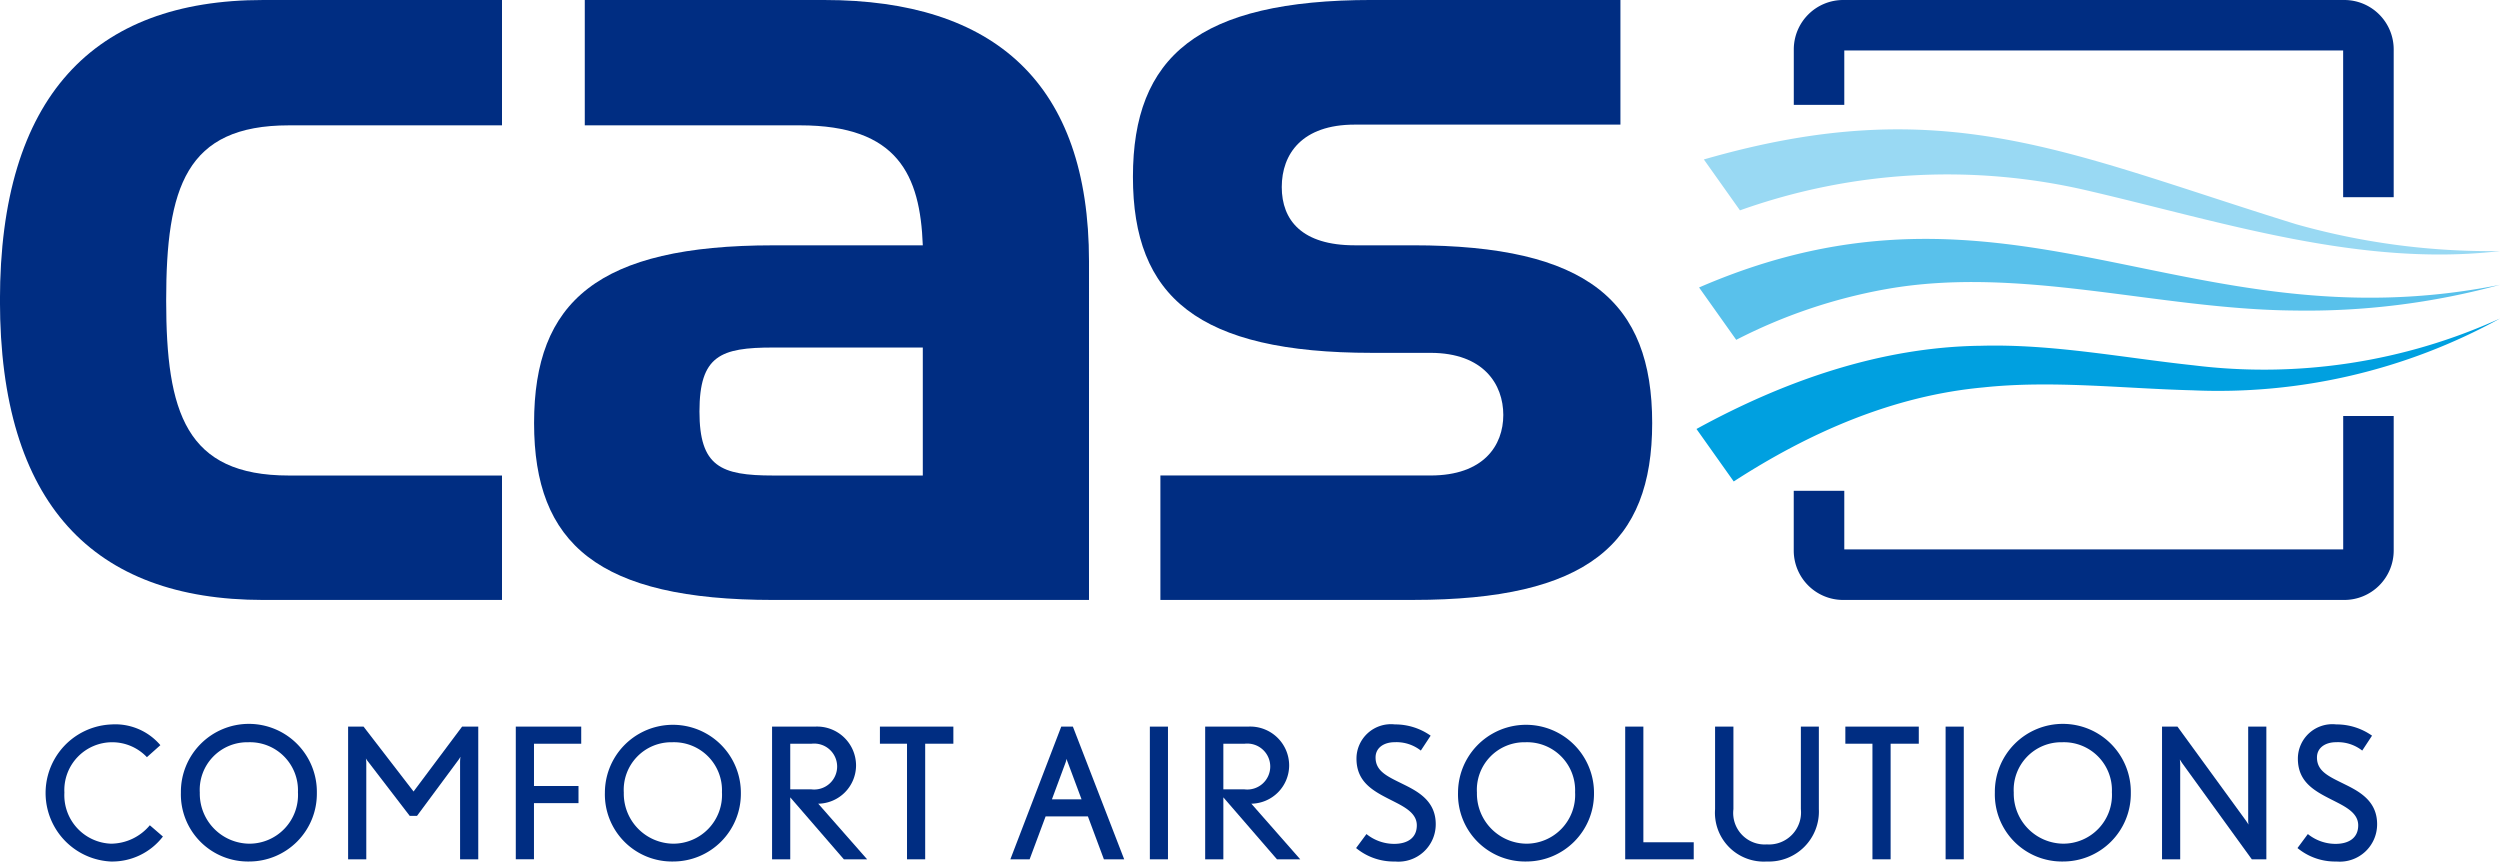 <svg xmlns="http://www.w3.org/2000/svg" width="190" height="65.474" viewBox="0 0 190 65.474">
  <g id="Group_16" data-name="Group 16" transform="translate(-229.634 -34.263)">
    <g id="Group_14" data-name="Group 14">
      <path id="Path_3" data-name="Path 3" d="M369.8,38.1h37.913V49.251h3.842V38.015a3.756,3.756,0,0,0-3.752-3.752H369.714a3.756,3.756,0,0,0-3.752,3.752v4.216H369.8Z" fill="#002d82"/>
      <path id="Path_4" data-name="Path 4" d="M407.717,65.878V76.017H369.8V71.563h-3.842v4.545a3.756,3.756,0,0,0,3.752,3.751h38.093a3.756,3.756,0,0,0,3.752-3.751V65.878Z" fill="#002d82"/>
    </g>
    <g id="Group_15" data-name="Group 15">
      <path id="Path_5" data-name="Path 5" d="M238.037,99.737a5.214,5.214,0,0,1,.055-10.416,4.5,4.5,0,0,1,3.73,1.575l-1.023.912a3.637,3.637,0,0,0-6.271,2.693,3.685,3.685,0,0,0,3.536,3.882,3.874,3.874,0,0,0,2.957-1.4l.994.857A4.86,4.86,0,0,1,238.037,99.737Z" fill="#002d82"/>
      <path id="Path_6" data-name="Path 6" d="M248.563,99.737a5.1,5.1,0,0,1-5.181-5.236,5.167,5.167,0,1,1,10.333.028A5.147,5.147,0,0,1,248.563,99.737Zm-.056-9.063a3.615,3.615,0,0,0-3.688,3.827,3.8,3.8,0,0,0,3.744,3.882,3.7,3.7,0,0,0,3.715-3.909A3.65,3.65,0,0,0,248.507,90.674Z" fill="#002d82"/>
      <path id="Path_7" data-name="Path 7" d="M264.6,99.571V92.153a3.721,3.721,0,0,1,.028-.373c-.014.014-.083.152-.139.221l-3.163,4.269h-.553l-3.191-4.158a1.092,1.092,0,0,1-.138-.208c0,.028.028.194.028.36v7.307h-1.382V89.486h1.174l3.8,4.932,3.689-4.932h1.229V99.571Z" fill="#002d82"/>
      <path id="Path_8" data-name="Path 8" d="M270.217,90.785V94H273.6v1.3h-3.384v4.269h-1.382V89.486h4.973v1.3Z" fill="#002d82"/>
      <path id="Path_9" data-name="Path 9" d="M280.787,99.737a5.1,5.1,0,0,1-5.181-5.236,5.167,5.167,0,1,1,10.334.028A5.147,5.147,0,0,1,280.787,99.737Zm-.055-9.063a3.615,3.615,0,0,0-3.689,3.827,3.8,3.8,0,0,0,3.744,3.882,3.705,3.705,0,0,0,3.716-3.909A3.65,3.65,0,0,0,280.732,90.674Z" fill="#002d82"/>
      <path id="Path_10" data-name="Path 10" d="M293.768,99.571l-4.075-4.71v4.71h-1.382V89.486h3.26a2.962,2.962,0,0,1,3.123,2.971,2.919,2.919,0,0,1-2.874,2.887l3.716,4.227Zm-2.445-8.786h-1.63v3.468h1.6a1.746,1.746,0,1,0,.028-3.468Z" fill="#002d82"/>
      <path id="Path_11" data-name="Path 11" d="M299.948,90.785v8.786h-1.381V90.785h-2.059v-1.3h5.582v1.3Z" fill="#002d82"/>
      <path id="Path_12" data-name="Path 12" d="M313.531,99.571l-1.215-3.26H309.1l-1.215,3.26h-1.464l3.868-10.085h.884l3.9,10.085Zm-2.749-7.377a1.236,1.236,0,0,1-.083-.262l-.069.249-1.05,2.832h2.252Z" fill="#002d82"/>
      <path id="Path_13" data-name="Path 13" d="M317.023,99.571V89.486H318.4V99.571Z" fill="#002d82"/>
      <path id="Path_14" data-name="Path 14" d="M326.684,99.571l-4.075-4.71v4.71h-1.382V89.486h3.261a2.961,2.961,0,0,1,3.122,2.971,2.919,2.919,0,0,1-2.874,2.887l3.717,4.227Zm-2.445-8.786h-1.63v3.468h1.6a1.746,1.746,0,1,0,.027-3.468Z" fill="#002d82"/>
      <path id="Path_15" data-name="Path 15" d="M335.654,99.737a4.487,4.487,0,0,1-2.957-1.022l.788-1.064a3.361,3.361,0,0,0,2.1.746c1.023,0,1.727-.456,1.727-1.409,0-.857-.788-1.326-1.686-1.782-1.437-.732-2.9-1.368-2.9-3.288a2.62,2.62,0,0,1,2.915-2.6,4.688,4.688,0,0,1,2.722.856l-.746,1.133a2.993,2.993,0,0,0-1.99-.636c-.787,0-1.45.4-1.45,1.161,0,1.091.967,1.465,2.21,2.086,1.147.566,2.363,1.3,2.363,2.984A2.835,2.835,0,0,1,335.654,99.737Z" fill="#002d82"/>
      <path id="Path_16" data-name="Path 16" d="M345.625,99.737a5.1,5.1,0,0,1-5.181-5.236,5.167,5.167,0,1,1,10.334.028A5.147,5.147,0,0,1,345.625,99.737Zm-.056-9.063a3.615,3.615,0,0,0-3.688,3.827,3.805,3.805,0,0,0,3.744,3.882,3.705,3.705,0,0,0,3.716-3.909A3.65,3.65,0,0,0,345.569,90.674Z" fill="#002d82"/>
      <path id="Path_17" data-name="Path 17" d="M353.149,99.571V89.486h1.381v8.787h3.827v1.3Z" fill="#002d82"/>
      <path id="Path_18" data-name="Path 18" d="M363.917,99.737a3.709,3.709,0,0,1-3.937-3.979V89.486h1.394v6.272a2.394,2.394,0,0,0,2.543,2.68,2.435,2.435,0,0,0,2.583-2.68V89.486h1.367v6.272A3.8,3.8,0,0,1,363.917,99.737Z" fill="#002d82"/>
      <path id="Path_19" data-name="Path 19" d="M373.321,90.785v8.786H371.94V90.785h-2.059v-1.3h5.581v1.3Z" fill="#002d82"/>
      <path id="Path_20" data-name="Path 20" d="M377.5,99.571V89.486h1.381V99.571Z" fill="#002d82"/>
      <path id="Path_21" data-name="Path 21" d="M386.423,99.737a5.1,5.1,0,0,1-5.18-5.236,5.167,5.167,0,1,1,10.333.028A5.147,5.147,0,0,1,386.423,99.737Zm-.054-9.063A3.615,3.615,0,0,0,382.68,94.5a3.8,3.8,0,0,0,3.743,3.882,3.7,3.7,0,0,0,3.716-3.909A3.65,3.65,0,0,0,386.369,90.674Z" fill="#002d82"/>
      <path id="Path_22" data-name="Path 22" d="M400.772,99.571l-5.291-7.307c-.055-.083-.18-.277-.18-.277s.028.221.028.331v7.253h-1.381V89.486h1.174l5.222,7.171.18.276a1.548,1.548,0,0,1-.028-.318V89.486h1.381V99.571Z" fill="#002d82"/>
      <path id="Path_23" data-name="Path 23" d="M407.2,99.737a4.487,4.487,0,0,1-2.957-1.022l.788-1.064a3.36,3.36,0,0,0,2.1.746c1.022,0,1.727-.456,1.727-1.409,0-.857-.788-1.326-1.686-1.782-1.437-.732-2.9-1.368-2.9-3.288a2.62,2.62,0,0,1,2.915-2.6,4.683,4.683,0,0,1,2.721.856l-.745,1.133a2.993,2.993,0,0,0-1.99-.636c-.787,0-1.45.4-1.45,1.161,0,1.091.967,1.465,2.21,2.086,1.147.566,2.362,1.3,2.362,2.984A2.835,2.835,0,0,1,407.2,99.737Z" fill="#002d82"/>
    </g>
    <path id="Path_24" data-name="Path 24" d="M396.348,62.027c-5.358-.57-10.695-1.635-16.171-1.486-7.614.09-14.977,2.685-21.61,6.324l2.83,3.989c5.74-3.716,12.1-6.518,18.969-7.148,5.235-.557,10.554.081,15.86.219a44.414,44.414,0,0,0,23.408-5.456A43.366,43.366,0,0,1,396.348,62.027Z" fill="#00a0e0"/>
    <path id="Path_25" data-name="Path 25" d="M358.764,56.111l2.824,3.979a40.44,40.44,0,0,1,11.4-3.855c10.184-1.812,20.646,1.537,30.978,1.627a55.865,55.865,0,0,0,15.665-1.954C395.748,60.692,382.373,45.874,358.764,56.111Z" fill="#59c1eb"/>
    <path id="Path_26" data-name="Path 26" d="M404.127,51.3c-17.515-5.424-26.741-10.188-45-4.918l2.745,3.868A46.878,46.878,0,0,1,388.516,48.8c10.1,2.358,20.569,5.779,31.118,4.544A54.328,54.328,0,0,1,404.127,51.3Z" fill="#99d9f3"/>
    <path id="Path_27" data-name="Path 27" d="M249.63,79.859c-12.9,0-20-7.3-20-22.765s7.092-22.831,20-22.831h18.156v9.526h-16.2c-7.835,0-9.323,4.727-9.323,13.305,0,8.511,1.488,13.308,9.323,13.308h16.2v9.457Z" fill="#002d82"/>
    <path id="Path_28" data-name="Path 28" d="M288.393,79.859c-13.3,0-18.169-4.254-18.169-13.442,0-9.254,4.865-13.509,18.169-13.509h11.374c-.2-5.338-1.892-9.119-9.323-9.119H274.077V34.263h18.19c12.97,0,20.131,6.35,20.131,19.861V79.859Zm11.374-19.184H288.393c-3.984,0-5.6.606-5.6,4.863,0,4.186,1.62,4.864,5.6,4.864h11.374Z" fill="#002d82"/>
    <path id="Path_29" data-name="Path 29" d="M317.824,79.859V70.4h20.523c4.053,0,5.538-2.289,5.538-4.6s-1.485-4.72-5.538-4.72h-4.44c-13.239,0-18.17-4.258-18.17-13.377s4.931-13.442,18.17-13.442h18.88v9.473h-20.2c-3.985,0-5.539,2.215-5.539,4.748s1.554,4.424,5.539,4.424h4.44c13.244,0,18.173,4.255,18.173,13.509,0,9.188-4.929,13.442-18.173,13.442Z" fill="#002d82"/>
  </g>
</svg>

